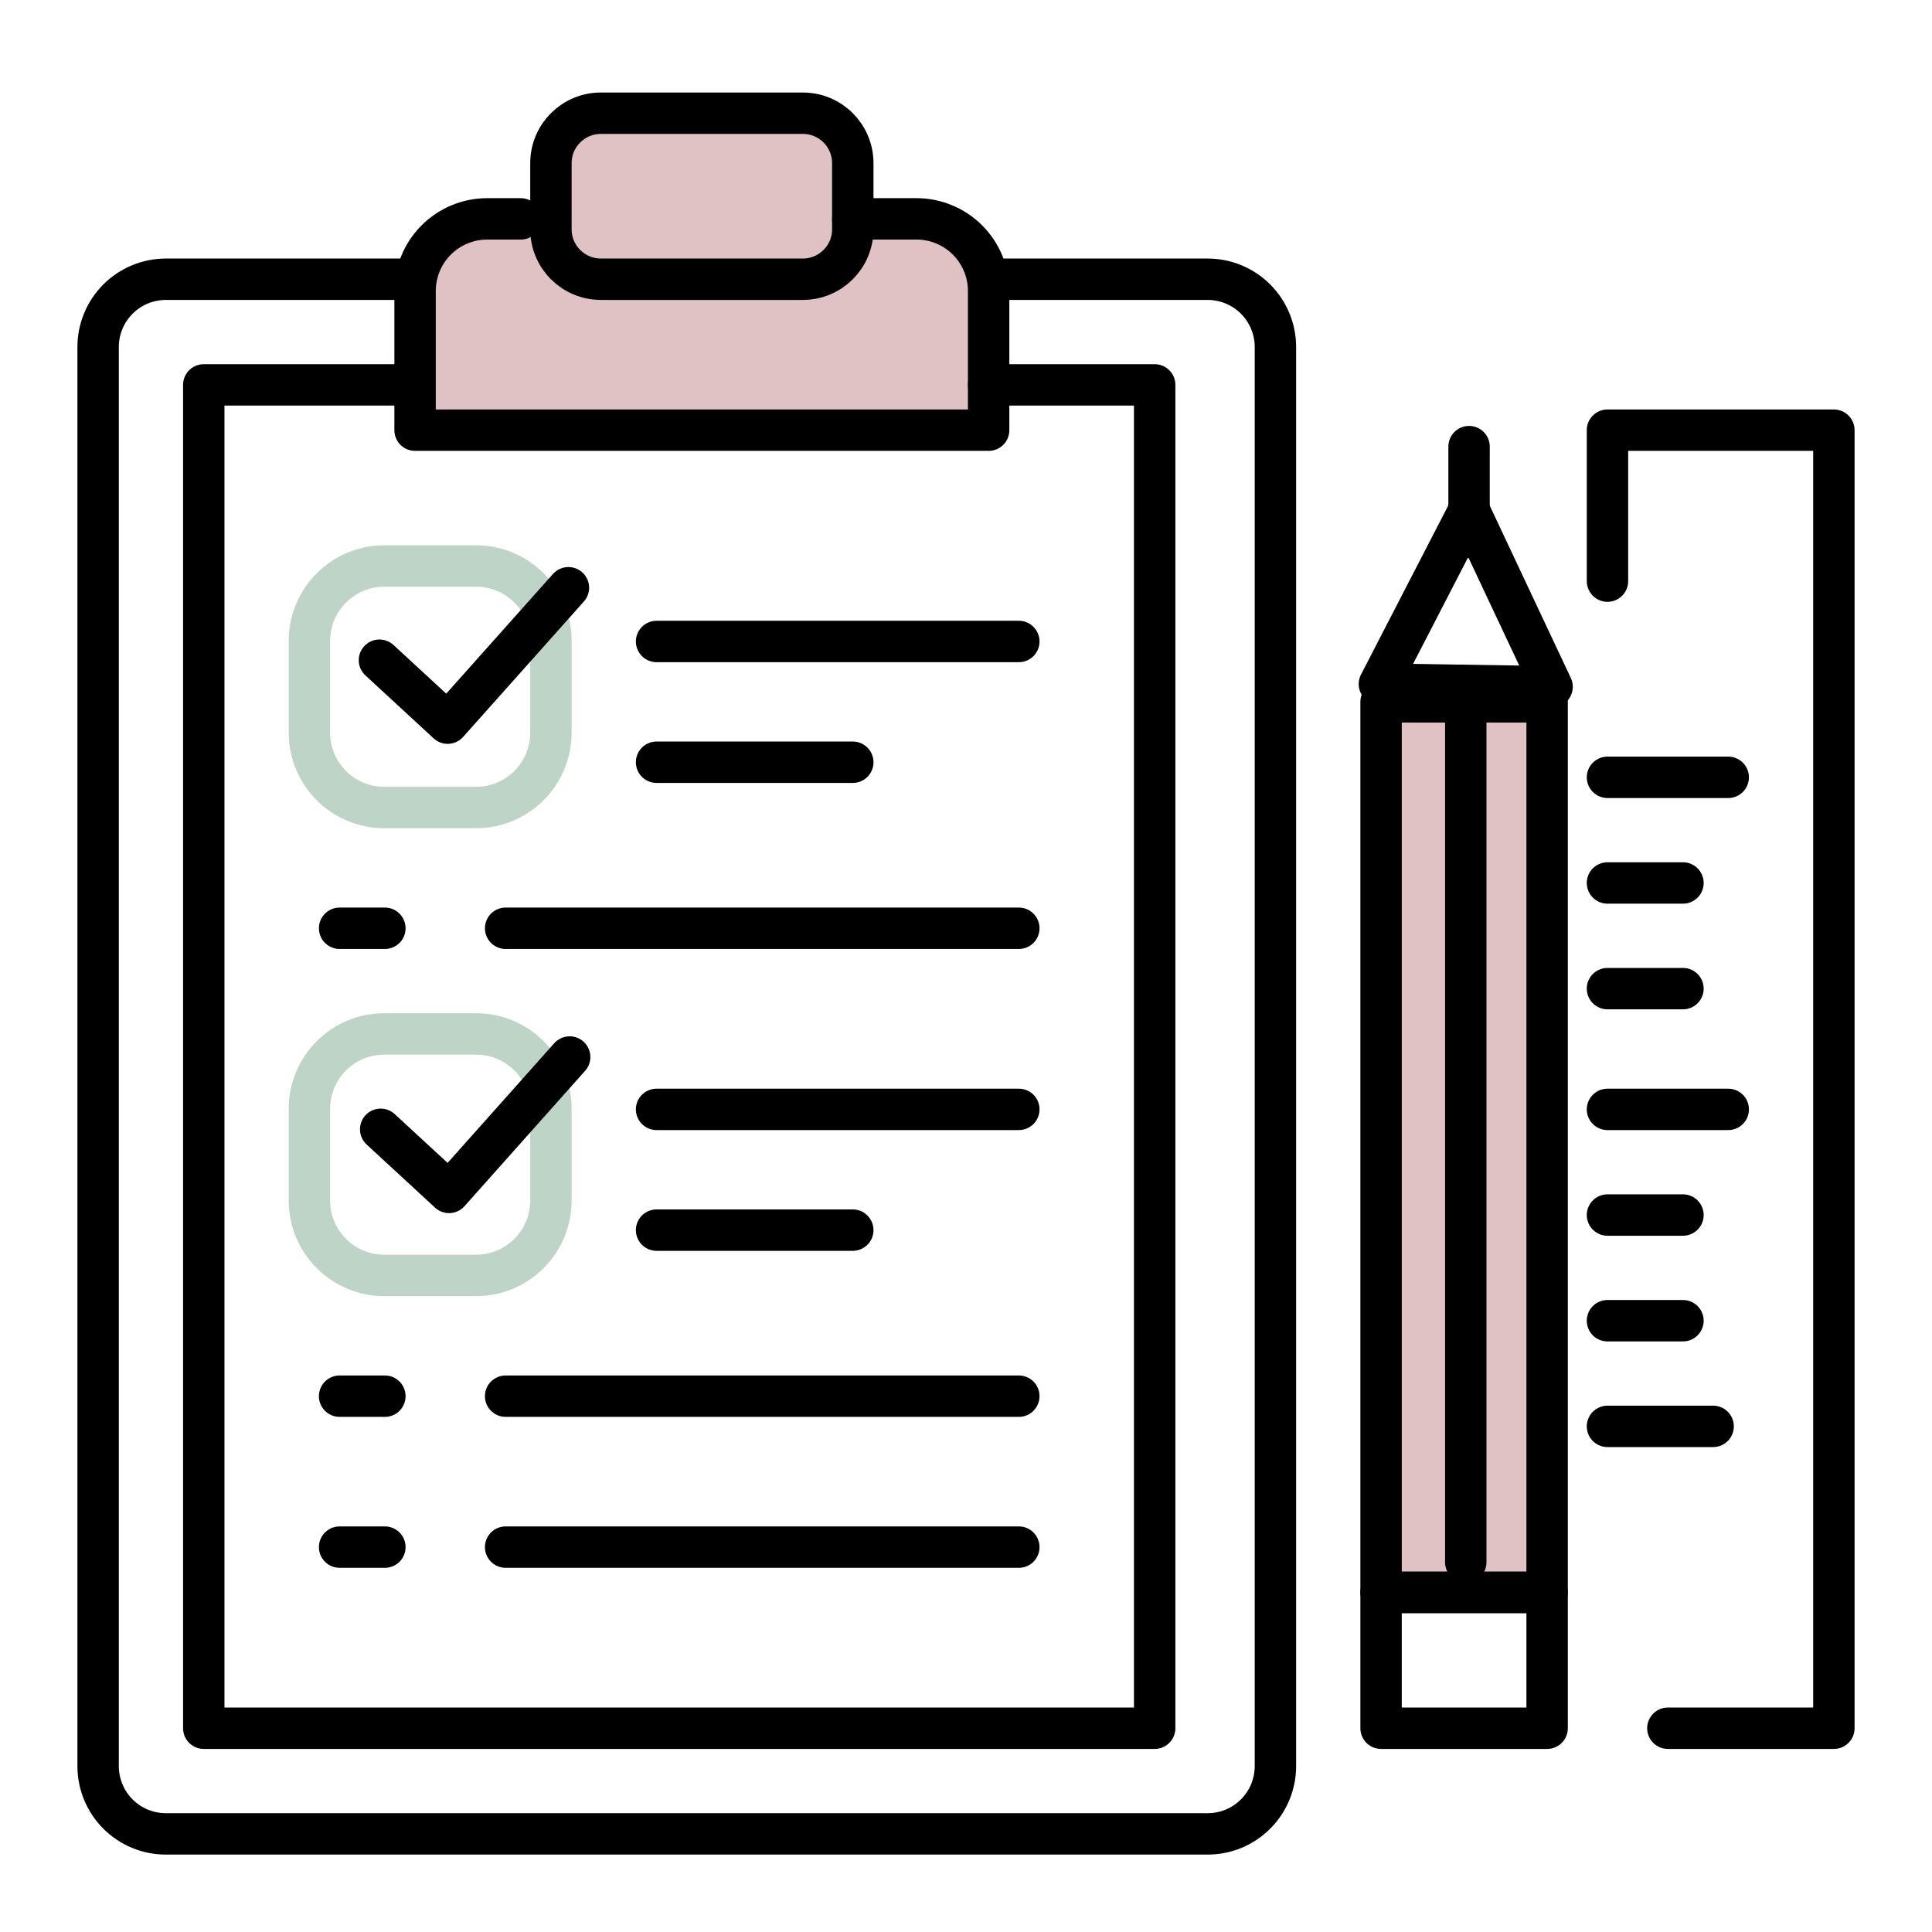 <?xml version="1.0" encoding="UTF-8"?> <svg xmlns="http://www.w3.org/2000/svg" width="70" height="70" viewBox="0 0 70 70" fill="none"><path d="M34.77 8.203H31.172V5.201C31.17 4.982 31.083 4.773 30.928 4.618C30.774 4.464 30.565 4.376 30.346 4.375H21.049C20.833 4.379 20.626 4.468 20.474 4.622C20.322 4.776 20.236 4.984 20.234 5.201V8.203H16.636C16.285 8.203 15.948 8.343 15.7 8.591C15.452 8.839 15.312 9.176 15.312 9.527V15.859H36.094V9.527C36.094 9.176 35.954 8.839 35.706 8.591C35.458 8.343 35.121 8.203 34.77 8.203Z" fill="#96313A" fill-opacity="0.3"></path><path d="M15.039 10.117H6.016C5.692 10.117 5.372 10.18 5.073 10.303C4.774 10.427 4.503 10.608 4.274 10.836C4.045 11.065 3.864 11.337 3.741 11.636C3.617 11.934 3.554 12.255 3.555 12.578V63.984C3.554 64.308 3.617 64.628 3.741 64.927C3.864 65.226 4.045 65.498 4.274 65.726C4.503 65.955 4.774 66.136 5.073 66.26C5.372 66.383 5.692 66.446 6.016 66.445H43.75C44.073 66.446 44.394 66.383 44.693 66.26C44.992 66.136 45.263 65.955 45.492 65.726C45.72 65.498 45.902 65.226 46.025 64.927C46.148 64.628 46.212 64.308 46.211 63.984V12.578C46.212 12.255 46.148 11.934 46.025 11.636C45.902 11.337 45.72 11.065 45.492 10.836C45.263 10.608 44.992 10.427 44.693 10.303C44.394 10.18 44.073 10.117 43.75 10.117H35.82" stroke="black" stroke-width="1.5" stroke-linecap="round" stroke-linejoin="round"></path><path d="M35.82 13.945H41.836V62.617H7.383V13.945H14.492" stroke="black" stroke-width="1.5" stroke-linecap="round" stroke-linejoin="round"></path><path d="M30.898 7.93H33.201C33.545 7.929 33.886 7.996 34.204 8.128C34.522 8.259 34.811 8.452 35.055 8.695C35.298 8.939 35.491 9.228 35.622 9.546C35.754 9.864 35.821 10.205 35.82 10.549V15.586H15.039V10.549C15.038 10.205 15.106 9.864 15.237 9.546C15.368 9.228 15.561 8.939 15.805 8.695C16.048 8.452 16.337 8.259 16.655 8.128C16.973 7.996 17.314 7.929 17.659 7.93H18.867" stroke="black" stroke-width="1.5" stroke-linecap="round" stroke-linejoin="round"></path><path d="M29.088 4.102H21.771C20.771 4.102 19.961 4.912 19.961 5.912V8.307C19.961 9.307 20.771 10.117 21.771 10.117H29.088C30.088 10.117 30.898 9.307 30.898 8.307V5.912C30.898 4.912 30.088 4.102 29.088 4.102Z" stroke="black" stroke-width="1.5" stroke-linecap="round" stroke-linejoin="round"></path><path d="M55.781 25.156H49.766V57.422H55.781V25.156Z" fill="#96313A" fill-opacity="0.3"></path><path d="M56.055 25.43H50.039V57.695H56.055V25.43Z" stroke="black" stroke-width="1.5" stroke-linecap="round" stroke-linejoin="round"></path><path d="M53.107 24.883V56.602" stroke="black" stroke-width="1.5" stroke-linecap="round" stroke-linejoin="round"></path><path d="M50.039 57.695V62.617H56.055V57.695H50.039Z" stroke="black" stroke-width="1.5" stroke-linecap="round" stroke-linejoin="round"></path><path d="M56.235 24.883L49.978 24.784L53.227 18.49L56.235 24.883Z" stroke="black" stroke-width="1.5" stroke-linecap="round" stroke-linejoin="round"></path><path d="M53.227 16.182V19.463" stroke="black" stroke-width="1.5" stroke-linecap="round" stroke-linejoin="round"></path><path d="M60.43 62.617H66.445V15.586H58.242V21.055" stroke="black" stroke-width="1.5" stroke-linecap="round" stroke-linejoin="round"></path><path d="M58.242 28.164H62.617" stroke="black" stroke-width="1.5" stroke-linecap="round" stroke-linejoin="round"></path><path d="M58.242 31.992H60.977" stroke="black" stroke-width="1.5" stroke-linecap="round" stroke-linejoin="round"></path><path d="M58.242 35.82H60.977" stroke="black" stroke-width="1.5" stroke-linecap="round" stroke-linejoin="round"></path><path d="M58.242 40.195H62.617" stroke="black" stroke-width="1.5" stroke-linecap="round" stroke-linejoin="round"></path><path d="M58.242 44.023H60.977" stroke="black" stroke-width="1.5" stroke-linecap="round" stroke-linejoin="round"></path><path d="M58.242 47.852H60.977" stroke="black" stroke-width="1.5" stroke-linecap="round" stroke-linejoin="round"></path><path d="M58.242 51.68H62.07" stroke="black" stroke-width="1.5" stroke-linecap="round" stroke-linejoin="round"></path><path d="M12.305 33.633H13.945" stroke="black" stroke-width="1.5" stroke-linecap="round" stroke-linejoin="round"></path><path d="M18.32 33.633H36.914" stroke="black" stroke-width="1.5" stroke-linecap="round" stroke-linejoin="round"></path><path d="M23.789 23.242H36.914" stroke="black" stroke-width="1.5" stroke-linecap="round" stroke-linejoin="round"></path><path d="M23.789 27.617H30.898" stroke="black" stroke-width="1.5" stroke-linecap="round" stroke-linejoin="round"></path><path d="M23.789 40.195H36.914" stroke="black" stroke-width="1.5" stroke-linecap="round" stroke-linejoin="round"></path><path d="M23.789 44.57H30.898" stroke="black" stroke-width="1.5" stroke-linecap="round" stroke-linejoin="round"></path><path d="M17.248 20.508H13.923C12.425 20.508 11.211 21.722 11.211 23.22V26.545C11.211 28.043 12.425 29.258 13.923 29.258H17.248C18.747 29.258 19.961 28.043 19.961 26.545V23.22C19.961 21.722 18.747 20.508 17.248 20.508Z" stroke="#BDD4C6" stroke-width="1.5" stroke-linecap="round" stroke-linejoin="round"></path><path d="M17.248 37.461H13.923C12.425 37.461 11.211 38.675 11.211 40.173V43.498C11.211 44.996 12.425 46.211 13.923 46.211H17.248C18.747 46.211 19.961 44.996 19.961 43.498V40.173C19.961 38.675 18.747 37.461 17.248 37.461Z" stroke="#BDD4C6" stroke-width="1.5" stroke-linecap="round" stroke-linejoin="round"></path><path d="M13.748 23.92L16.22 26.201L20.595 21.295" stroke="black" stroke-width="1.5" stroke-linecap="round" stroke-linejoin="round"></path><path d="M13.793 40.917L16.27 43.203L20.64 38.298" stroke="black" stroke-width="1.5" stroke-linecap="round" stroke-linejoin="round"></path><path d="M12.305 50.586H13.945" stroke="black" stroke-width="1.5" stroke-linecap="round" stroke-linejoin="round"></path><path d="M18.32 50.586H36.914" stroke="black" stroke-width="1.5" stroke-linecap="round" stroke-linejoin="round"></path><path d="M12.305 56.055H13.945" stroke="black" stroke-width="1.5" stroke-linecap="round" stroke-linejoin="round"></path><path d="M18.32 56.055H36.914" stroke="black" stroke-width="1.5" stroke-linecap="round" stroke-linejoin="round"></path></svg> 